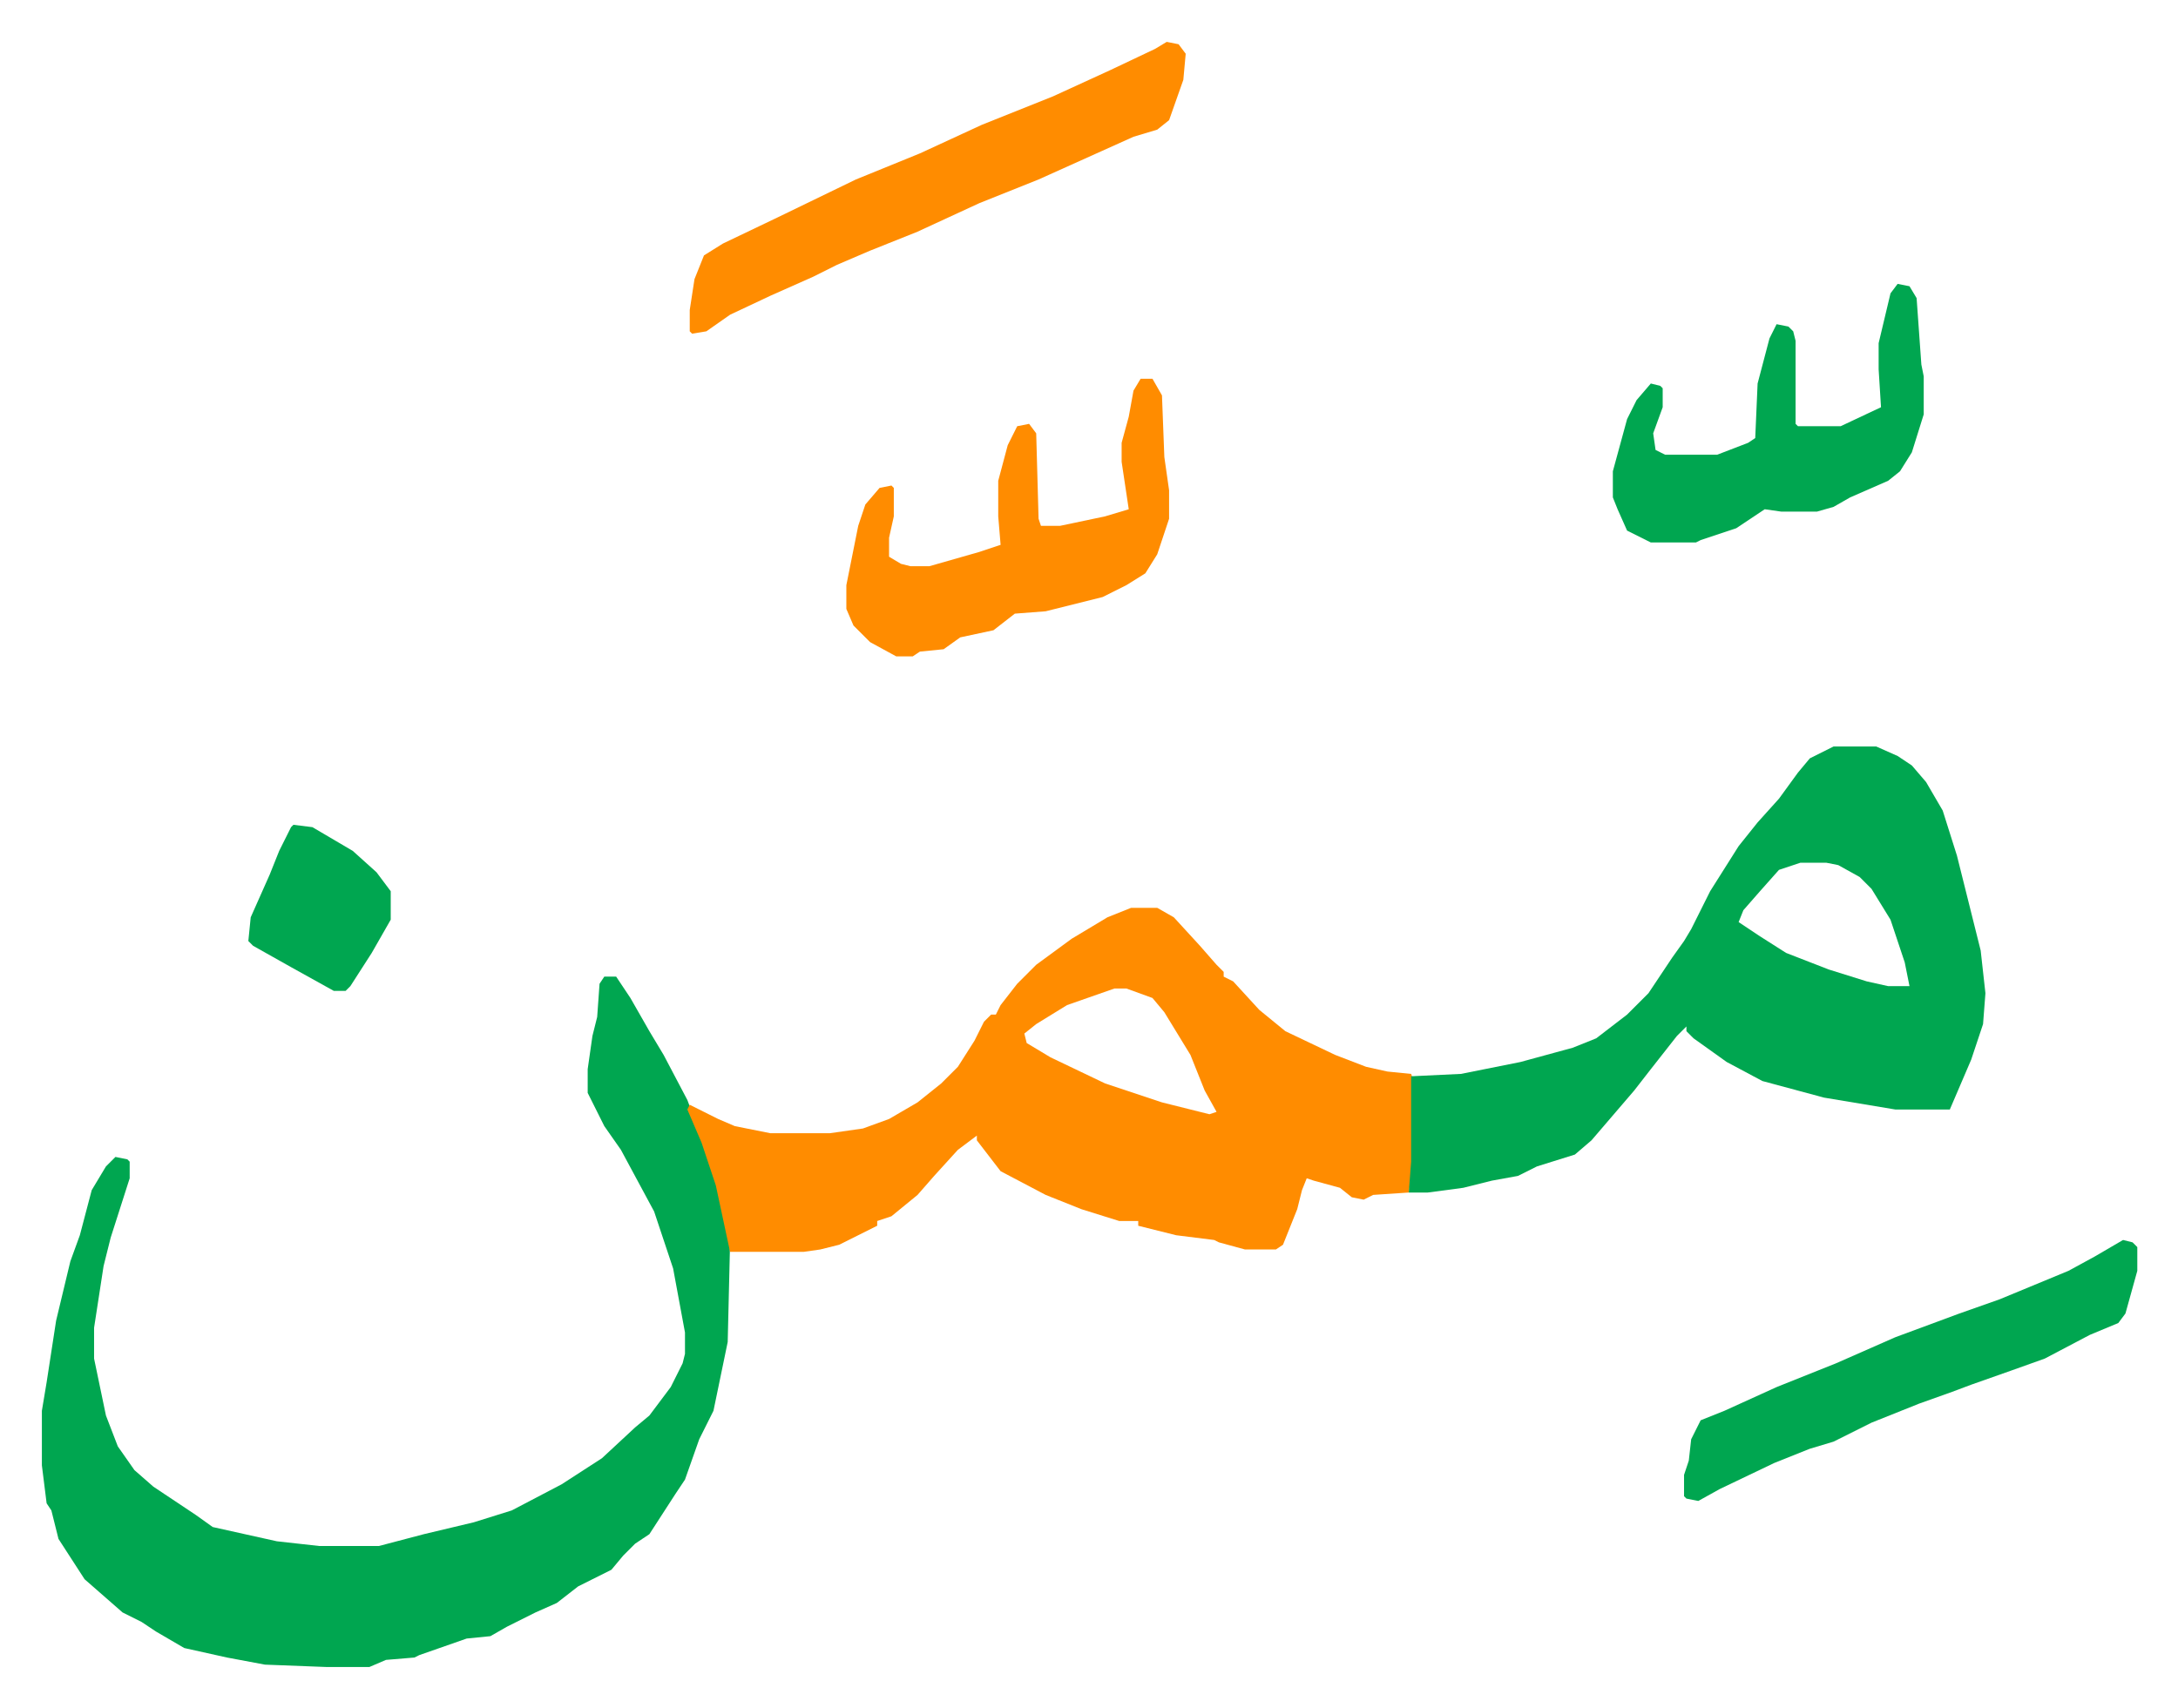 <svg xmlns="http://www.w3.org/2000/svg" role="img" viewBox="-17.65 423.35 917.80 719.80"><path fill="#00a650" id="rule_idgham_with_ghunnah" d="M237 835h5l6 9 8 14 6 10 10 19 6 16 4 10 5 18 3 16-1 42-6 29-6 12-6 17-4 6-11 17-6 4-5 5-5 6-14 7-9 7-9 4-12 6-7 4-10 1-20 7-2 1-12 1-7 3h-18l-26-1-16-3-18-4-12-7-6-4-8-4-8-7-8-7-11-17-3-12-2-3-2-16v-23l2-12 4-26 6-25 4-11 5-19 6-10 4-4 5 1 1 1v7l-8 25-3 12-4 26v13l5 24 5 13 7 10 8 7 18 12 7 5 27 6 18 2h25l19-5 21-5 16-5 21-11 17-11 14-13 6-5 9-12 5-10 1-4v-9l-5-27-8-24-14-26-7-10-7-14v-10l2-14 2-8 1-14z"/><path fill="#ff8c00" id="rule_ghunnah_2_wowels" d="M459 806h11l7 4 11 12 7 8 3 3v2l4 2 11 12 11 9 21 10 13 5 9 2 10 1 1 3v34l-2 13-15 1-4 2-5-1-5-4-11-3-3-1-2 5-2 8-6 15-3 2h-13l-11-3-2-1-16-2-16-4v-2h-8l-16-5-15-6-19-10-10-13v-2l-8 6-10 11-7 8-11 9-6 2v2l-16 8-8 2-7 1h-31l-6-28-6-18-6-14 1-2 12 6 7 3 15 3h25l14-2 11-4 12-7 10-8 7-7 7-11 4-8 3-3h2l2-4 7-9 8-8 15-11 15-9zm-7 34l-20 7-13 8-5 4 1 4 10 6 23 11 24 8 20 5 3-1-5-9-6-15-11-18-5-6-11-4z"/><path fill="#00a650" id="rule_idgham_with_ghunnah" d="M755 738h18l9 4 6 4 6 7 7 12 6 19 6 24 4 16 2 18-1 13-5 15-9 21h-23l-30-5-26-7-15-8-14-10-3-3v-2l-4 4-11 14-7 9-12 14-6 7-7 6-16 5-8 4-11 2-12 3-15 2h-8l1-13v-36l21-1 25-5 22-6 10-4 13-10 9-9 10-15 5-7 3-5 8-16 12-19 8-10 9-10 8-11 5-6zm-14 49l-9 3-8 9-7 8-2 5 9 6 11 7 18 7 16 5 9 2h9l-2-10-6-18-8-13-5-5-9-5-5-1z"/><path fill="#ff8c00" id="rule_ghunnah_2_wowels" d="M474 441l5 1 3 4-1 11-6 17-5 4-10 3-20 9-20 9-25 10-26 12-20 8-14 6-10 5-18 8-17 8-10 7-6 1-1-1v-9l2-13 4-10 8-5 23-11 33-16 27-11 26-12 30-12 24-11 19-9zm-11 142h5l4 7 1 26 2 14v12l-5 15-5 8-8 5-10 5-24 6-13 1-9 7-14 3-7 5-10 1-3 2h-7l-11-6-7-7-3-7v-10l5-25 3-9 6-7 5-1 1 1v12l-2 9v8l5 3 4 1h8l21-6 9-3-1-12v-15l4-15 4-8 5-1 3 4 1 36 1 3h8l19-4 10-3-3-20v-8l3-11 2-11z"/><path fill="#00a650" id="rule_idgham_with_ghunnah" d="M782 543l5 1 3 5 2 28 1 5v16l-5 16-5 8-5 4-16 7-7 4-7 2h-15l-7-1-12 8-15 5-2 1h-19l-10-5-4-9-2-5v-11l6-22 4-8 6-7 4 1 1 1v8l-4 11 1 7 4 2h22l13-5 3-2 1-23 5-19 3-6 5 1 2 2 1 4v35l1 1h18l17-8-1-16v-11l5-21zm95 403l4 1 2 2v10l-5 18-3 4-12 5-19 10-14 5-17 6-8 3-14 5-20 8-16 8-10 3-15 6-23 11-9 5-5-1-1-1v-9l2-6 1-9 4-8 10-4 22-10 25-10 25-11 27-10 17-6 29-12 11-6zM106 771l8 1 17 10 10 9 6 8v12l-8 14-9 14-2 2h-5l-18-10-16-9-2-2 1-10 8-18 4-10 5-10z"/></svg>
